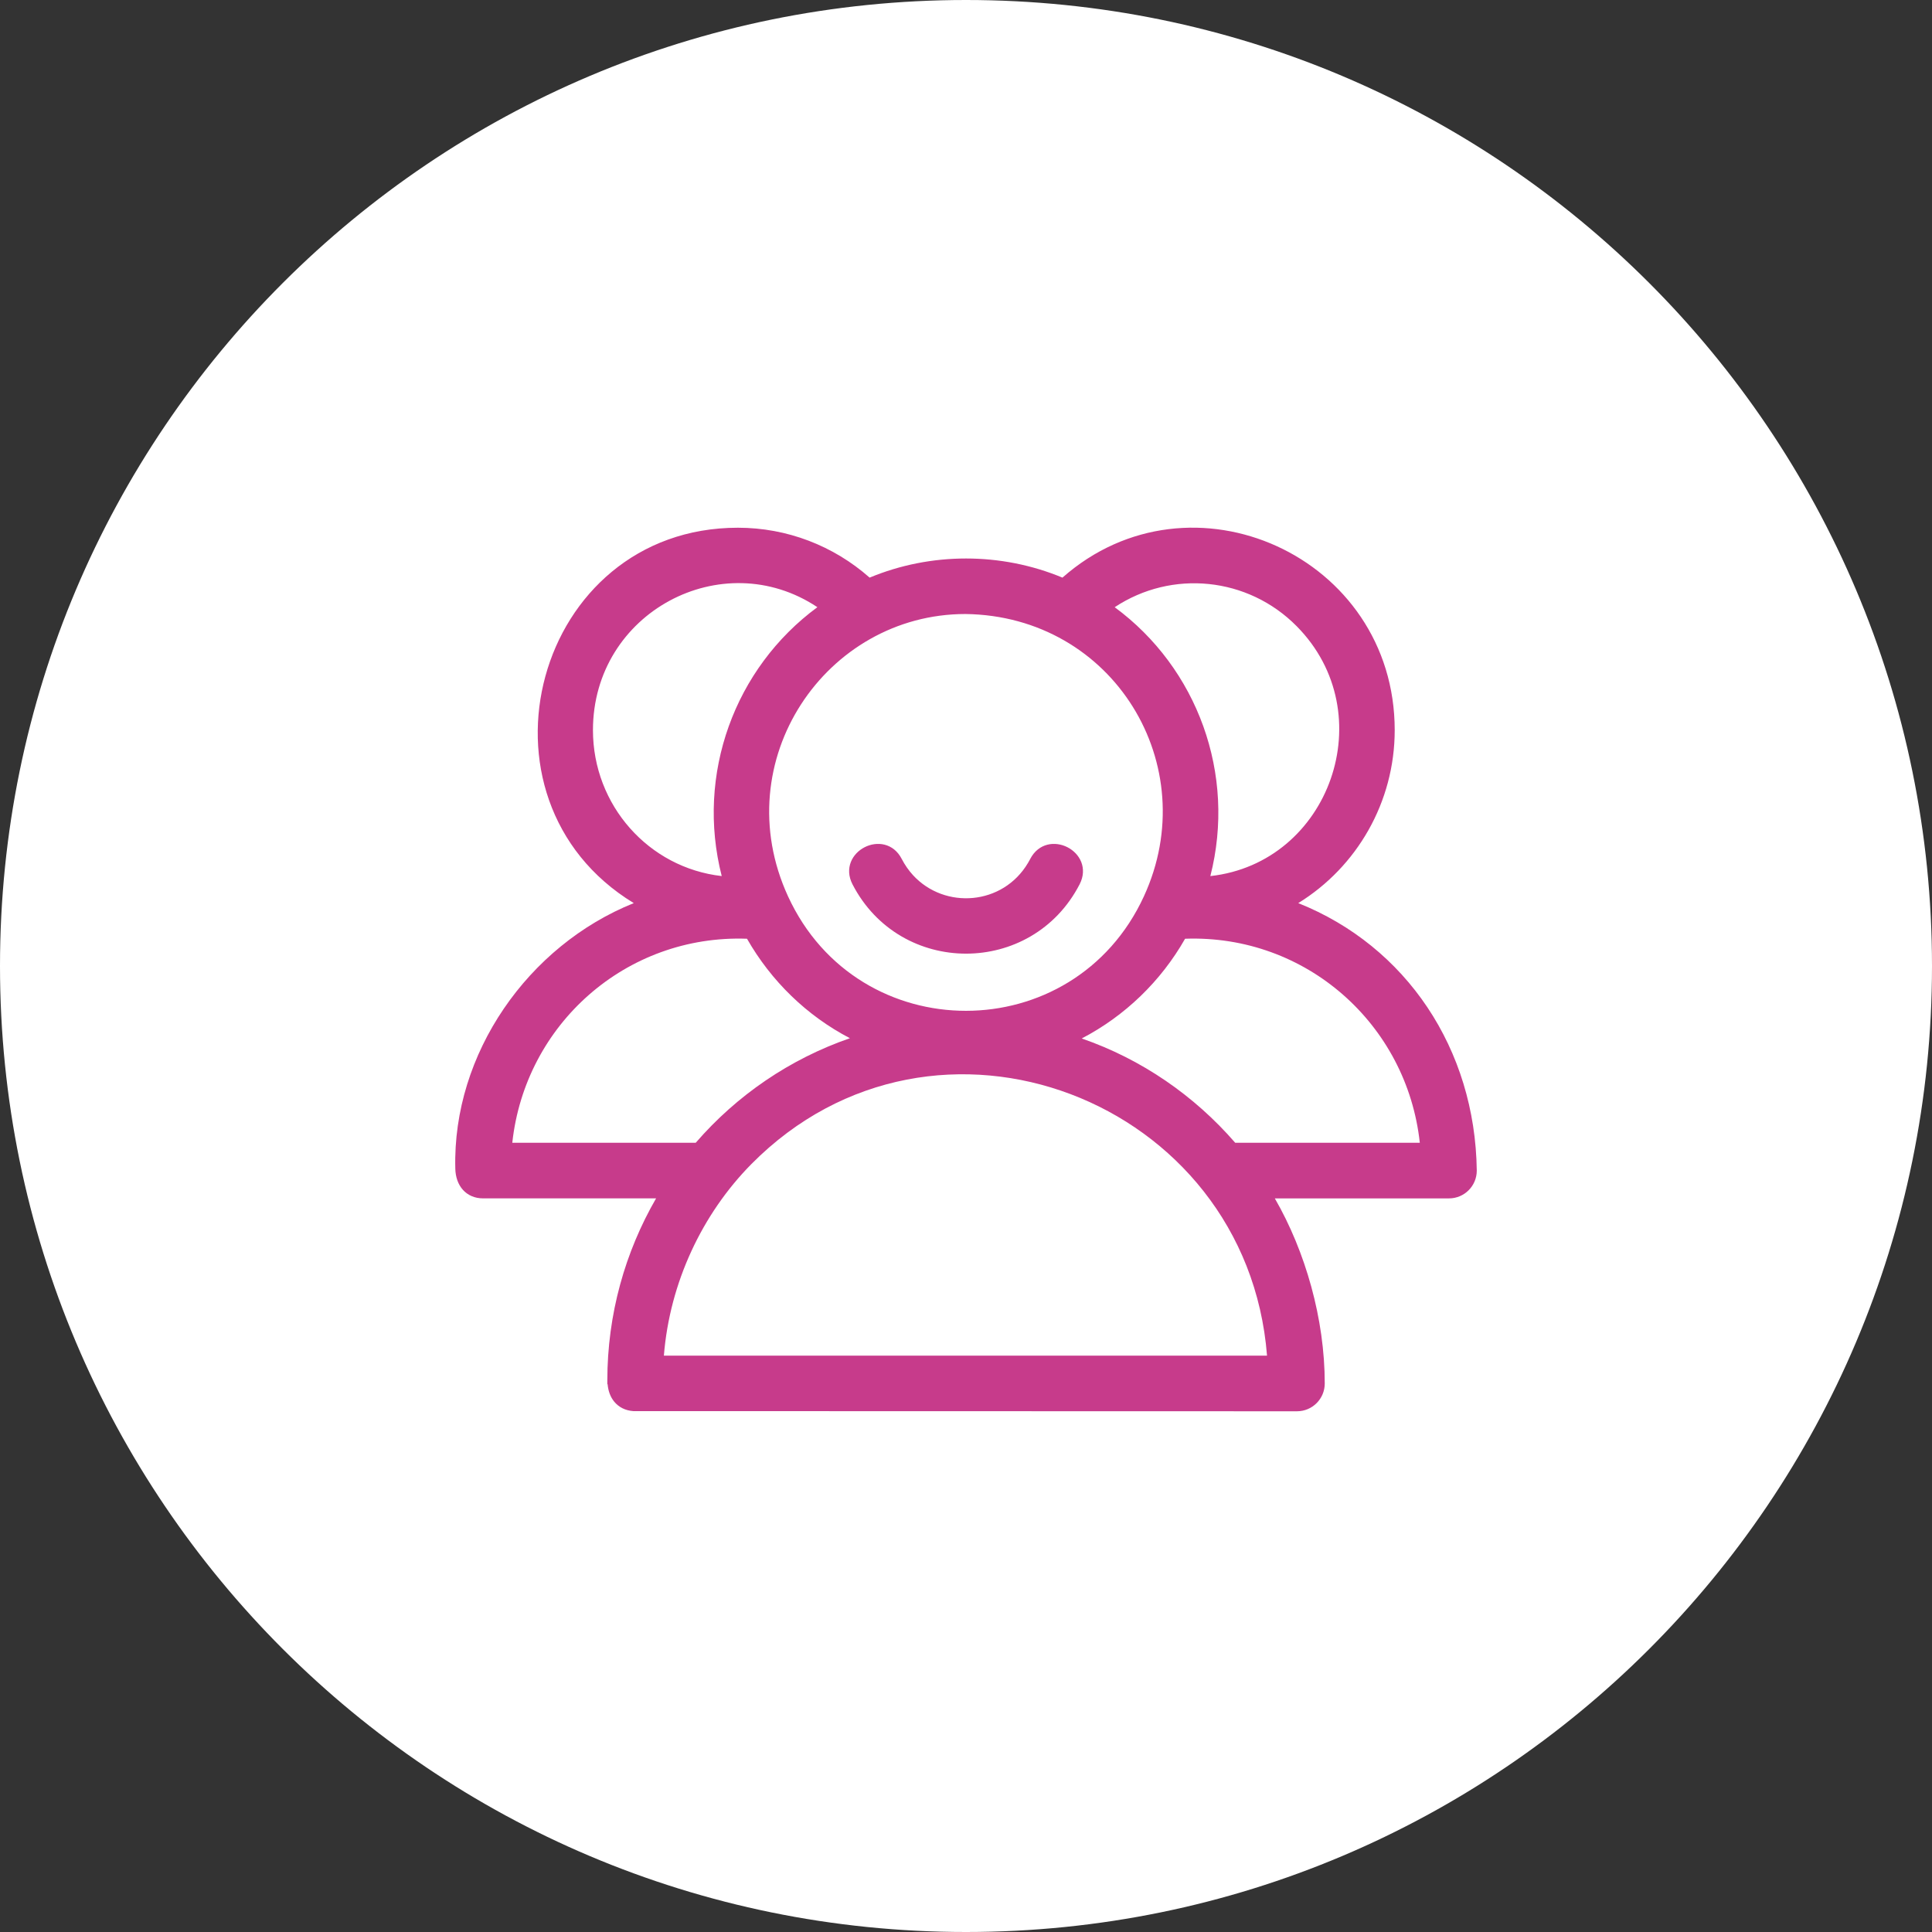 <svg width="80" height="80" viewBox="0 0 80 80" fill="none" xmlns="http://www.w3.org/2000/svg">
<rect x="0" y="0" width="80" height="80" fill="#333333" stroke="none"/>
<path d="M40 0C17.903 0 0 17.903 0 40C0 62.097 17.903 80 40 80C62.097 80 80 62.097 80 40C80 17.903 62.097 0 40 0Z" fill="white"/>
<path fill-rule="evenodd" clip-rule="evenodd" d="M25.148 57.318H25.16C25.184 57.596 25.274 57.845 25.432 58.038C25.619 58.267 25.891 58.408 26.224 58.431L53.704 58.438C54.34 58.438 54.855 57.923 54.855 57.287C54.855 54.614 54.056 51.821 52.788 49.623H59.998C60.635 49.623 61.15 49.108 61.15 48.472L61.15 48.47C61.085 43.432 58.228 39.179 53.758 37.396C56.189 35.897 57.752 33.213 57.752 30.234C57.752 23.032 49.314 19.222 43.994 23.918C41.456 22.862 38.546 22.862 36.009 23.918C34.513 22.596 32.587 21.852 30.556 21.852C22.153 21.852 19.137 33.066 26.243 37.396C21.863 39.156 18.736 43.63 18.853 48.38C18.859 48.734 18.967 49.045 19.169 49.27C19.373 49.496 19.662 49.622 20.004 49.622H27.167C25.887 51.837 25.148 54.414 25.148 57.168V57.318ZM24.553 30.233C24.553 25.349 29.916 22.526 33.846 25.142C30.421 27.663 28.807 32.056 29.885 36.276C26.859 35.935 24.553 33.341 24.553 30.233ZM53.692 25.929C57.264 29.535 55.073 35.73 50.118 36.277C51.196 32.057 49.582 27.664 46.157 25.143C48.523 23.577 51.674 23.888 53.692 25.929ZM32.63 37.114C30.056 31.508 34.191 25.426 39.977 25.425C46.113 25.502 49.86 31.699 47.367 37.114C44.459 43.434 35.538 43.439 32.63 37.114ZM28.809 47.319H21.213C21.744 42.417 25.919 38.692 30.932 38.871C31.929 40.619 33.406 42.06 35.193 42.99C32.705 43.85 30.509 45.355 28.809 47.319ZM51.147 47.319C49.453 45.366 47.269 43.857 44.792 43.001C46.586 42.066 48.074 40.626 49.072 38.871C54.085 38.692 58.259 42.417 58.791 47.319H51.147ZM27.49 56.135C27.73 53.115 29.075 50.263 31.116 48.199C38.716 40.519 51.631 45.516 52.465 56.135H27.49ZM37.623 36.258C37.623 36.258 37.623 36.258 37.623 36.258L37.806 36.239C37.806 36.239 37.806 36.239 37.806 36.239L37.623 36.258ZM42.569 35.729C41.524 37.498 39.115 37.665 37.806 36.239L42.569 35.729ZM42.569 35.729C42.593 35.689 42.616 35.648 42.638 35.607L42.66 35.565C42.831 35.237 43.09 35.047 43.375 34.976C43.657 34.906 43.953 34.955 44.203 35.083C44.453 35.212 44.665 35.424 44.772 35.694C44.879 35.967 44.874 36.288 44.705 36.616L44.705 36.616C42.729 40.446 37.275 40.446 35.299 36.616L35.299 36.616C35.13 36.288 35.125 35.967 35.232 35.694C35.338 35.424 35.55 35.212 35.8 35.083C36.049 34.955 36.346 34.906 36.627 34.976C36.911 35.047 37.169 35.237 37.338 35.566C37.47 35.82 37.628 36.044 37.806 36.239L42.569 35.729Z" fill="#C73B8B"/>
</svg>
